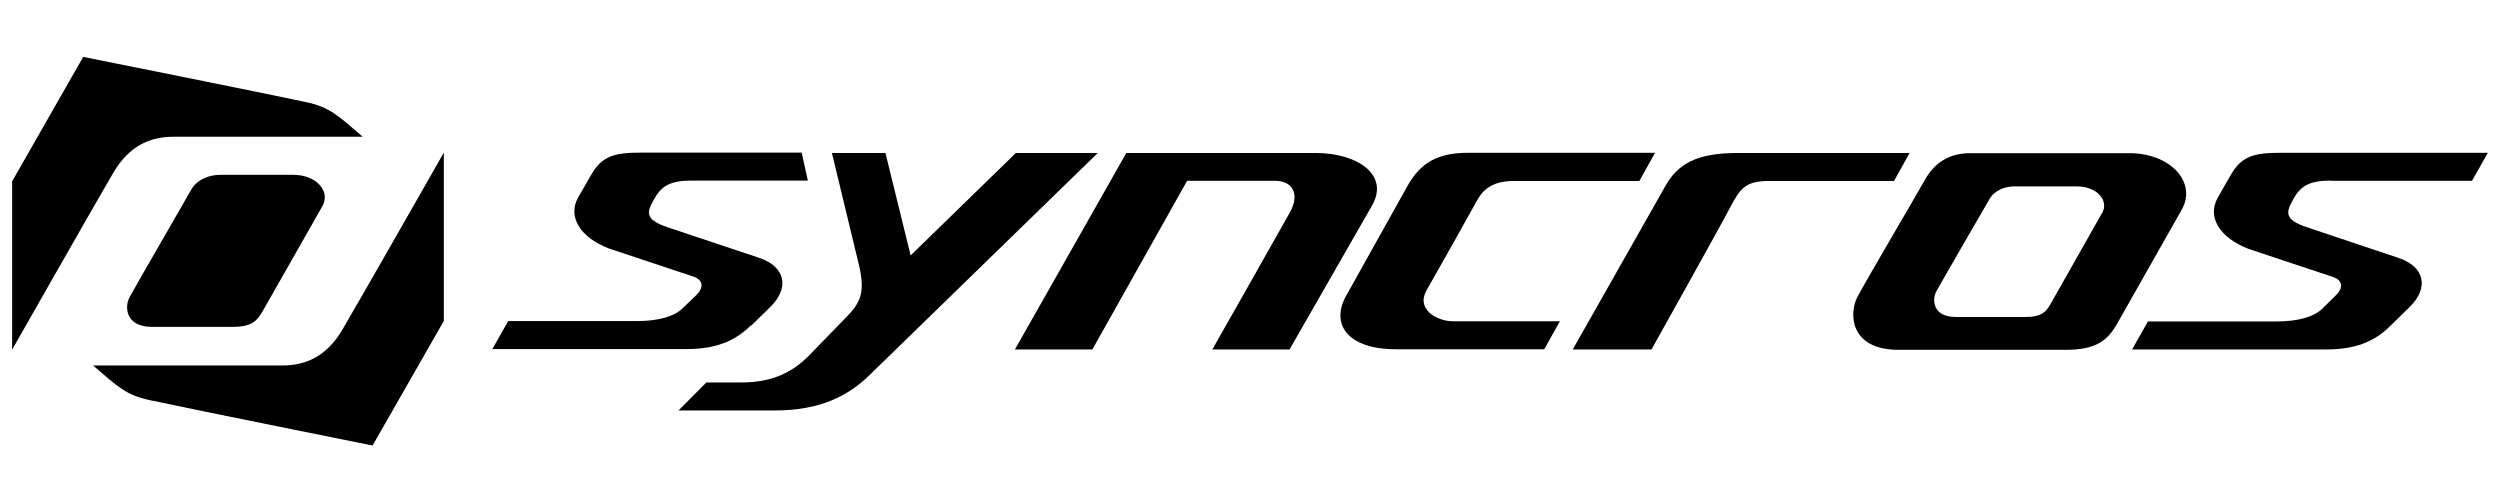 <?xml version="1.0" encoding="UTF-8"?>
<svg id="Layer_1" data-name="Layer 1" xmlns="http://www.w3.org/2000/svg" xmlns:xlink="http://www.w3.org/1999/xlink" viewBox="0 0 134 26.89">
  <defs>
    <style>
      .cls-1 {
        fill: none;
      }

      .cls-2 {
        clip-path: url(#clippath-1);
      }

      .cls-3 {
        clip-path: url(#clippath);
      }
    </style>
    <clipPath id="clippath">
      <rect class="cls-1" x="-13.68" y="-4.18" width="161.35" height="35.29"/>
    </clipPath>
    <clipPath id="clippath-1">
      <rect class="cls-1" x="-13.68" y="-4.18" width="161.35" height="35.29"/>
    </clipPath>
  </defs>
  <g class="cls-3">
    <g class="cls-2">
      <path d="M40.27,17.45c.6-.59.65-.64,1.03-1.01,1.03-1.01.8-2.15-.61-2.62l-4.88-1.63c-1.3-.43-1.14-.83-.74-1.53.36-.64.79-.98,1.97-.98h6.26s-.33-1.5-.33-1.5h-8.59c-1.44,0-2.12.17-2.71,1.22-.25.44-.41.72-.69,1.2-.54.97.05,2.1,1.66,2.72l4.51,1.5c.6.2.53.63.21.96l-.81.78c-.41.39-1.25.65-2.4.65h-6.91l-.85,1.5h10.43c1.79,0,2.74-.59,3.44-1.28"/>
      <path d="M124.93,9.69h7.57s.85-1.5.85-1.5h-11.09c-1.45,0-2.12.17-2.71,1.22-.25.44-.42.72-.69,1.21-.54.97.05,2.1,1.66,2.72l4.51,1.5c.6.2.53.63.21.95l-.8.79c-.42.39-1.25.65-2.4.65h-6.91l-.85,1.5h10.43c1.79,0,2.74-.59,3.43-1.28.6-.59.65-.64,1.03-1.01,1.03-1.01.8-2.15-.62-2.62l-4.87-1.63c-1.3-.43-1.14-.83-.75-1.53.36-.64.79-.98,1.98-.98"/>
      <path d="M70.53,8.2h-10.16l-5.97,10.53h4.15s5.08-9.04,5.08-9.04h4.7c.96,0,1.36.71.8,1.71-.53.96-4.15,7.33-4.15,7.33h4.14s3.86-6.74,4.43-7.73c.93-1.65-.82-2.8-3.03-2.8"/>
      <path d="M76.44,15.6c.48-.83,2.43-4.3,2.71-4.82.28-.52.74-1.08,1.99-1.08h6.73l.84-1.51h-10.03c-1.57,0-2.52.5-3.23,1.76-.34.6-2.37,4.26-3.3,5.91-.81,1.44-.03,2.86,2.69,2.86h7.93l.84-1.5h-5.73c-.86,0-1.98-.64-1.43-1.63"/>
      <path d="M102.36,8.2h-9.22c-2.28,0-3.22.63-3.87,1.76-.63,1.11-4.97,8.77-4.97,8.77h4.22s3.62-6.47,4.21-7.6c.52-.98.79-1.43,2.07-1.43h6.72l.84-1.51Z"/>
      <path d="M112.67,11.42c-.38.68-2.46,4.34-2.77,4.89-.26.47-.56.68-1.33.68h-3.74c-1.25,0-1.27-.94-1.05-1.36.29-.53,2.63-4.57,2.84-4.93.28-.51.86-.71,1.35-.71h3.35c1.08,0,1.74.76,1.35,1.44M114.12,8.21h-8.52c-1.02,0-1.88.42-2.46,1.49-.42.76-2.98,5.09-3.58,6.21-.46.87-.43,2.84,2.2,2.84h8.94c1.61,0,2.24-.45,2.79-1.42.65-1.15,2.65-4.68,3.45-6.09.82-1.44-.56-3.03-2.82-3.03"/>
      <path d="M54.45,8.2l-5.64,5.49-1.35-5.49h-2.87l1.41,5.84c.38,1.51.19,2.1-.56,2.88,0,0,0,0-.01.01-.34.35-.71.73-1.06,1.09h0c-.43.44-.82.84-1.05,1.08-.81.8-1.85,1.4-3.59,1.4h-1.87l-1.49,1.5h5.17c2.42,0,3.91-.78,5.04-1.87,1.42-1.38,12.26-11.93,12.26-11.93h-4.37Z"/>
      <path d="M9.28,7.33h10.16c-1.34-1.16-1.78-1.59-3.05-1.86-2.23-.48-11.93-2.42-11.93-2.42L.65,9.72v9.02s4.73-8.31,5.44-9.51c.81-1.36,1.89-1.9,3.19-1.9"/>
      <path d="M15.15,19.59H4.99c1.34,1.16,1.78,1.59,3.05,1.86,2.22.48,11.93,2.43,11.93,2.43l3.82-6.68v-9.02s-4.73,8.3-5.45,9.51c-.81,1.36-1.89,1.9-3.2,1.9"/>
      <path d="M11.81,9.37c-.57,0-1.26.23-1.58.83-.23.42-2.96,5.12-3.29,5.74-.26.48-.24,1.58,1.21,1.58h4.35c.89,0,1.24-.25,1.55-.79.36-.64,2.78-4.89,3.23-5.68.45-.8-.32-1.68-1.57-1.68h-3.9Z"/>
    </g>
  </g>
</svg>